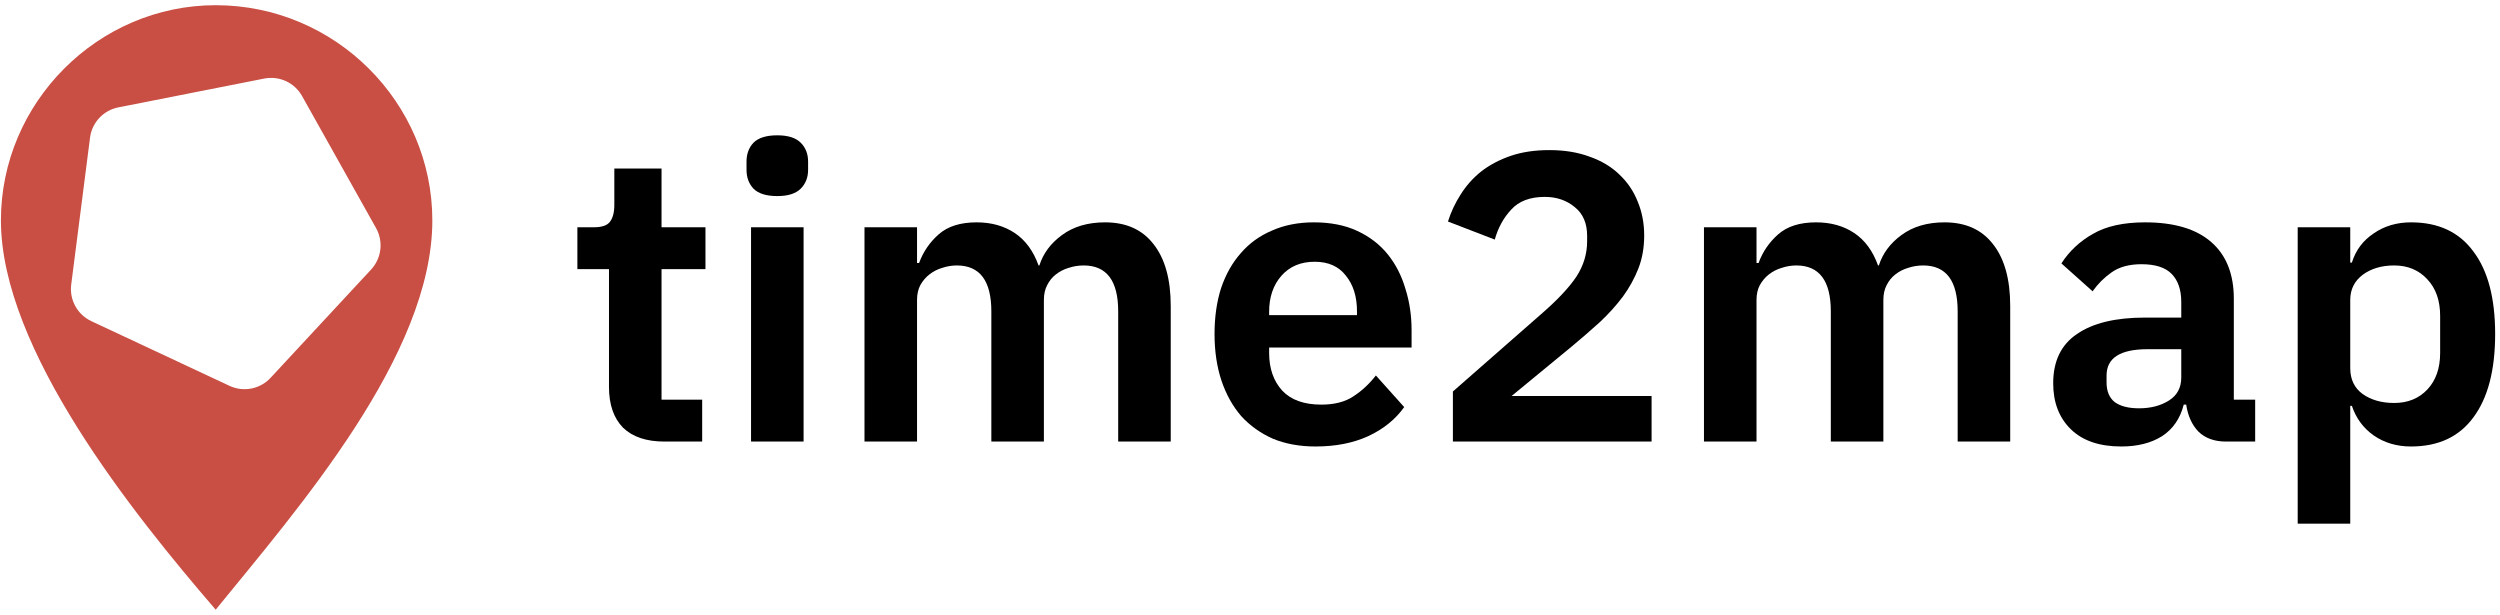 <svg width="309" height="76" viewBox="0 0 309 76" fill="none" xmlns="http://www.w3.org/2000/svg">
<path d="M26.66 0.643C41.433 0.643 53.436 12.671 53.436 27.244C53.436 43.899 36.816 62.866 26.66 75.357C16.503 63.56 0.114 43.204 0.114 27.244C0.114 12.671 12.117 0.643 26.66 0.643ZM37.335 11.868C36.408 10.214 34.523 9.343 32.663 9.71L14.626 13.271C12.776 13.637 11.368 15.144 11.128 17.014L8.802 35.17C8.56 37.059 9.566 38.888 11.291 39.696L28.37 47.691C30.095 48.498 32.144 48.099 33.44 46.703L45.869 33.313C47.163 31.919 47.41 29.849 46.48 28.19L37.335 11.868Z" fill="#C94E43"/>
<path d="M283.995 28.091H290.49V32.455H290.693C291.166 30.932 292.063 29.732 293.382 28.852C294.701 27.939 296.24 27.482 297.999 27.482C301.382 27.482 303.953 28.683 305.712 31.085C307.504 33.452 308.401 36.852 308.401 41.283C308.401 45.748 307.504 49.182 305.712 51.584C303.953 53.985 301.382 55.186 297.999 55.186C296.24 55.186 294.701 54.729 293.382 53.816C292.096 52.903 291.2 51.685 290.693 50.163H290.49V64.725H283.995V28.091ZM295.919 49.808C297.61 49.808 298.98 49.249 300.029 48.133C301.077 47.017 301.602 45.512 301.602 43.617V39.051C301.602 37.157 301.077 35.651 300.029 34.535C298.98 33.385 297.61 32.81 295.919 32.81C294.363 32.81 293.06 33.199 292.012 33.977C290.997 34.755 290.49 35.786 290.49 37.072V45.495C290.49 46.882 290.997 47.947 292.012 48.691C293.06 49.435 294.363 49.808 295.919 49.808Z" fill="black"/>
<path d="M275.136 54.577C273.715 54.577 272.582 54.171 271.736 53.359C270.925 52.514 270.417 51.397 270.214 50.011H269.91C269.47 51.736 268.574 53.038 267.221 53.917C265.868 54.763 264.193 55.186 262.197 55.186C259.491 55.186 257.411 54.476 255.956 53.055C254.502 51.634 253.775 49.74 253.775 47.372C253.775 44.632 254.756 42.602 256.717 41.283C258.679 39.93 261.47 39.254 265.09 39.254H269.605V37.326C269.605 35.837 269.216 34.687 268.438 33.875C267.66 33.063 266.409 32.657 264.684 32.657C263.161 32.657 261.927 32.996 260.98 33.672C260.066 34.315 259.288 35.093 258.646 36.006L254.789 32.556C255.77 31.034 257.073 29.816 258.696 28.903C260.32 27.956 262.468 27.482 265.14 27.482C268.726 27.482 271.449 28.294 273.309 29.918C275.17 31.541 276.1 33.875 276.1 36.92V49.402H278.739V54.577H275.136ZM264.379 50.467C265.834 50.467 267.068 50.146 268.083 49.503C269.098 48.86 269.605 47.913 269.605 46.662V43.161H265.445C262.062 43.161 260.371 44.243 260.371 46.408V47.271C260.371 48.353 260.709 49.165 261.386 49.706C262.096 50.214 263.094 50.467 264.379 50.467Z" fill="black"/>
<path d="M210.61 54.577V28.091H217.105V32.505H217.359C217.866 31.118 218.678 29.934 219.794 28.953C220.911 27.973 222.467 27.482 224.462 27.482C226.289 27.482 227.862 27.922 229.181 28.801C230.5 29.681 231.481 31.017 232.124 32.81H232.226C232.699 31.321 233.629 30.07 235.016 29.055C236.437 28.006 238.213 27.482 240.344 27.482C242.949 27.482 244.944 28.378 246.331 30.171C247.752 31.964 248.462 34.518 248.462 37.833V54.577H241.968V38.493C241.968 34.704 240.547 32.81 237.706 32.81C237.063 32.81 236.437 32.911 235.828 33.114C235.253 33.283 234.729 33.554 234.255 33.926C233.815 34.264 233.46 34.704 233.19 35.245C232.919 35.753 232.784 36.361 232.784 37.072V54.577H226.289V38.493C226.289 34.704 224.868 32.81 222.027 32.81C221.418 32.81 220.809 32.911 220.2 33.114C219.625 33.283 219.101 33.554 218.627 33.926C218.188 34.264 217.815 34.704 217.511 35.245C217.24 35.753 217.105 36.361 217.105 37.072V54.577H210.61Z" fill="black"/>
<path d="M204.136 54.577H179.578V48.387L190.69 38.645C192.584 36.987 193.971 35.499 194.85 34.18C195.73 32.827 196.169 31.372 196.169 29.816V29.156C196.169 27.6 195.662 26.416 194.647 25.605C193.632 24.759 192.398 24.336 190.943 24.336C189.117 24.336 187.73 24.86 186.783 25.909C185.835 26.924 185.159 28.159 184.753 29.613L178.969 27.381C179.341 26.197 179.865 25.08 180.542 24.032C181.218 22.949 182.064 22.002 183.079 21.19C184.127 20.378 185.345 19.736 186.732 19.262C188.119 18.789 189.709 18.552 191.501 18.552C193.362 18.552 195.019 18.822 196.474 19.364C197.928 19.871 199.146 20.598 200.127 21.545C201.142 22.493 201.903 23.609 202.41 24.894C202.952 26.18 203.222 27.584 203.222 29.106C203.222 30.594 202.985 31.947 202.512 33.165C202.038 34.383 201.396 35.55 200.584 36.666C199.772 37.748 198.825 38.797 197.742 39.812C196.66 40.793 195.51 41.791 194.292 42.805L186.833 48.945H204.136V54.577Z" fill="black"/>
<path d="M162.599 55.186C160.637 55.186 158.878 54.865 157.322 54.222C155.8 53.545 154.498 52.615 153.415 51.431C152.366 50.214 151.555 48.759 150.98 47.068C150.405 45.343 150.117 43.414 150.117 41.283C150.117 39.186 150.388 37.292 150.929 35.6C151.504 33.909 152.316 32.471 153.364 31.288C154.413 30.07 155.698 29.14 157.221 28.497C158.743 27.82 160.468 27.482 162.396 27.482C164.459 27.482 166.252 27.837 167.774 28.548C169.297 29.258 170.548 30.222 171.529 31.44C172.51 32.657 173.237 34.078 173.711 35.702C174.218 37.292 174.472 39 174.472 40.827V42.958H156.865V43.617C156.865 45.545 157.407 47.102 158.489 48.285C159.572 49.435 161.178 50.011 163.309 50.011C164.933 50.011 166.252 49.672 167.267 48.996C168.316 48.319 169.246 47.457 170.058 46.408L173.559 50.315C172.476 51.837 170.988 53.038 169.094 53.917C167.233 54.763 165.068 55.186 162.599 55.186ZM162.498 32.353C160.772 32.353 159.402 32.928 158.388 34.078C157.373 35.228 156.865 36.717 156.865 38.543V38.949H167.724V38.493C167.724 36.666 167.267 35.194 166.354 34.078C165.474 32.928 164.189 32.353 162.498 32.353Z" fill="black"/>
<path d="M106.851 54.577V28.091H113.346V32.505H113.6C114.107 31.118 114.919 29.934 116.035 28.953C117.152 27.973 118.708 27.482 120.703 27.482C122.53 27.482 124.103 27.922 125.422 28.801C126.741 29.681 127.722 31.017 128.365 32.81H128.467C128.94 31.321 129.87 30.07 131.257 29.055C132.678 28.006 134.454 27.482 136.585 27.482C139.19 27.482 141.185 28.378 142.572 30.171C143.993 31.964 144.703 34.518 144.703 37.833V54.577H138.209V38.493C138.209 34.704 136.788 32.81 133.946 32.81C133.304 32.81 132.678 32.911 132.069 33.114C131.494 33.283 130.97 33.554 130.496 33.926C130.056 34.264 129.701 34.704 129.431 35.245C129.16 35.753 129.025 36.361 129.025 37.072V54.577H122.53V38.493C122.53 34.704 121.109 32.81 118.268 32.81C117.659 32.81 117.05 32.911 116.441 33.114C115.866 33.283 115.342 33.554 114.868 33.926C114.429 34.264 114.056 34.704 113.752 35.245C113.481 35.753 113.346 36.361 113.346 37.072V54.577H106.851Z" fill="black"/>
<path d="M96.076 24.235C94.723 24.235 93.742 23.93 93.133 23.321C92.558 22.712 92.27 21.934 92.27 20.987V19.972C92.27 19.025 92.558 18.247 93.133 17.638C93.742 17.029 94.723 16.725 96.076 16.725C97.395 16.725 98.359 17.029 98.968 17.638C99.577 18.247 99.881 19.025 99.881 19.972V20.987C99.881 21.934 99.577 22.712 98.968 23.321C98.359 23.93 97.395 24.235 96.076 24.235ZM92.829 28.091H99.323V54.577H92.829V28.091Z" fill="black"/>
<path d="M82.121 54.577C79.889 54.577 78.18 54.002 76.997 52.852C75.847 51.668 75.271 49.994 75.271 47.829V33.266H71.364V28.091H73.394C74.375 28.091 75.035 27.871 75.373 27.431C75.745 26.958 75.931 26.264 75.931 25.351V20.835H81.766V28.091H87.195V33.266H81.766V49.402H86.789V54.577H82.121Z" fill="black"/>
</svg>
